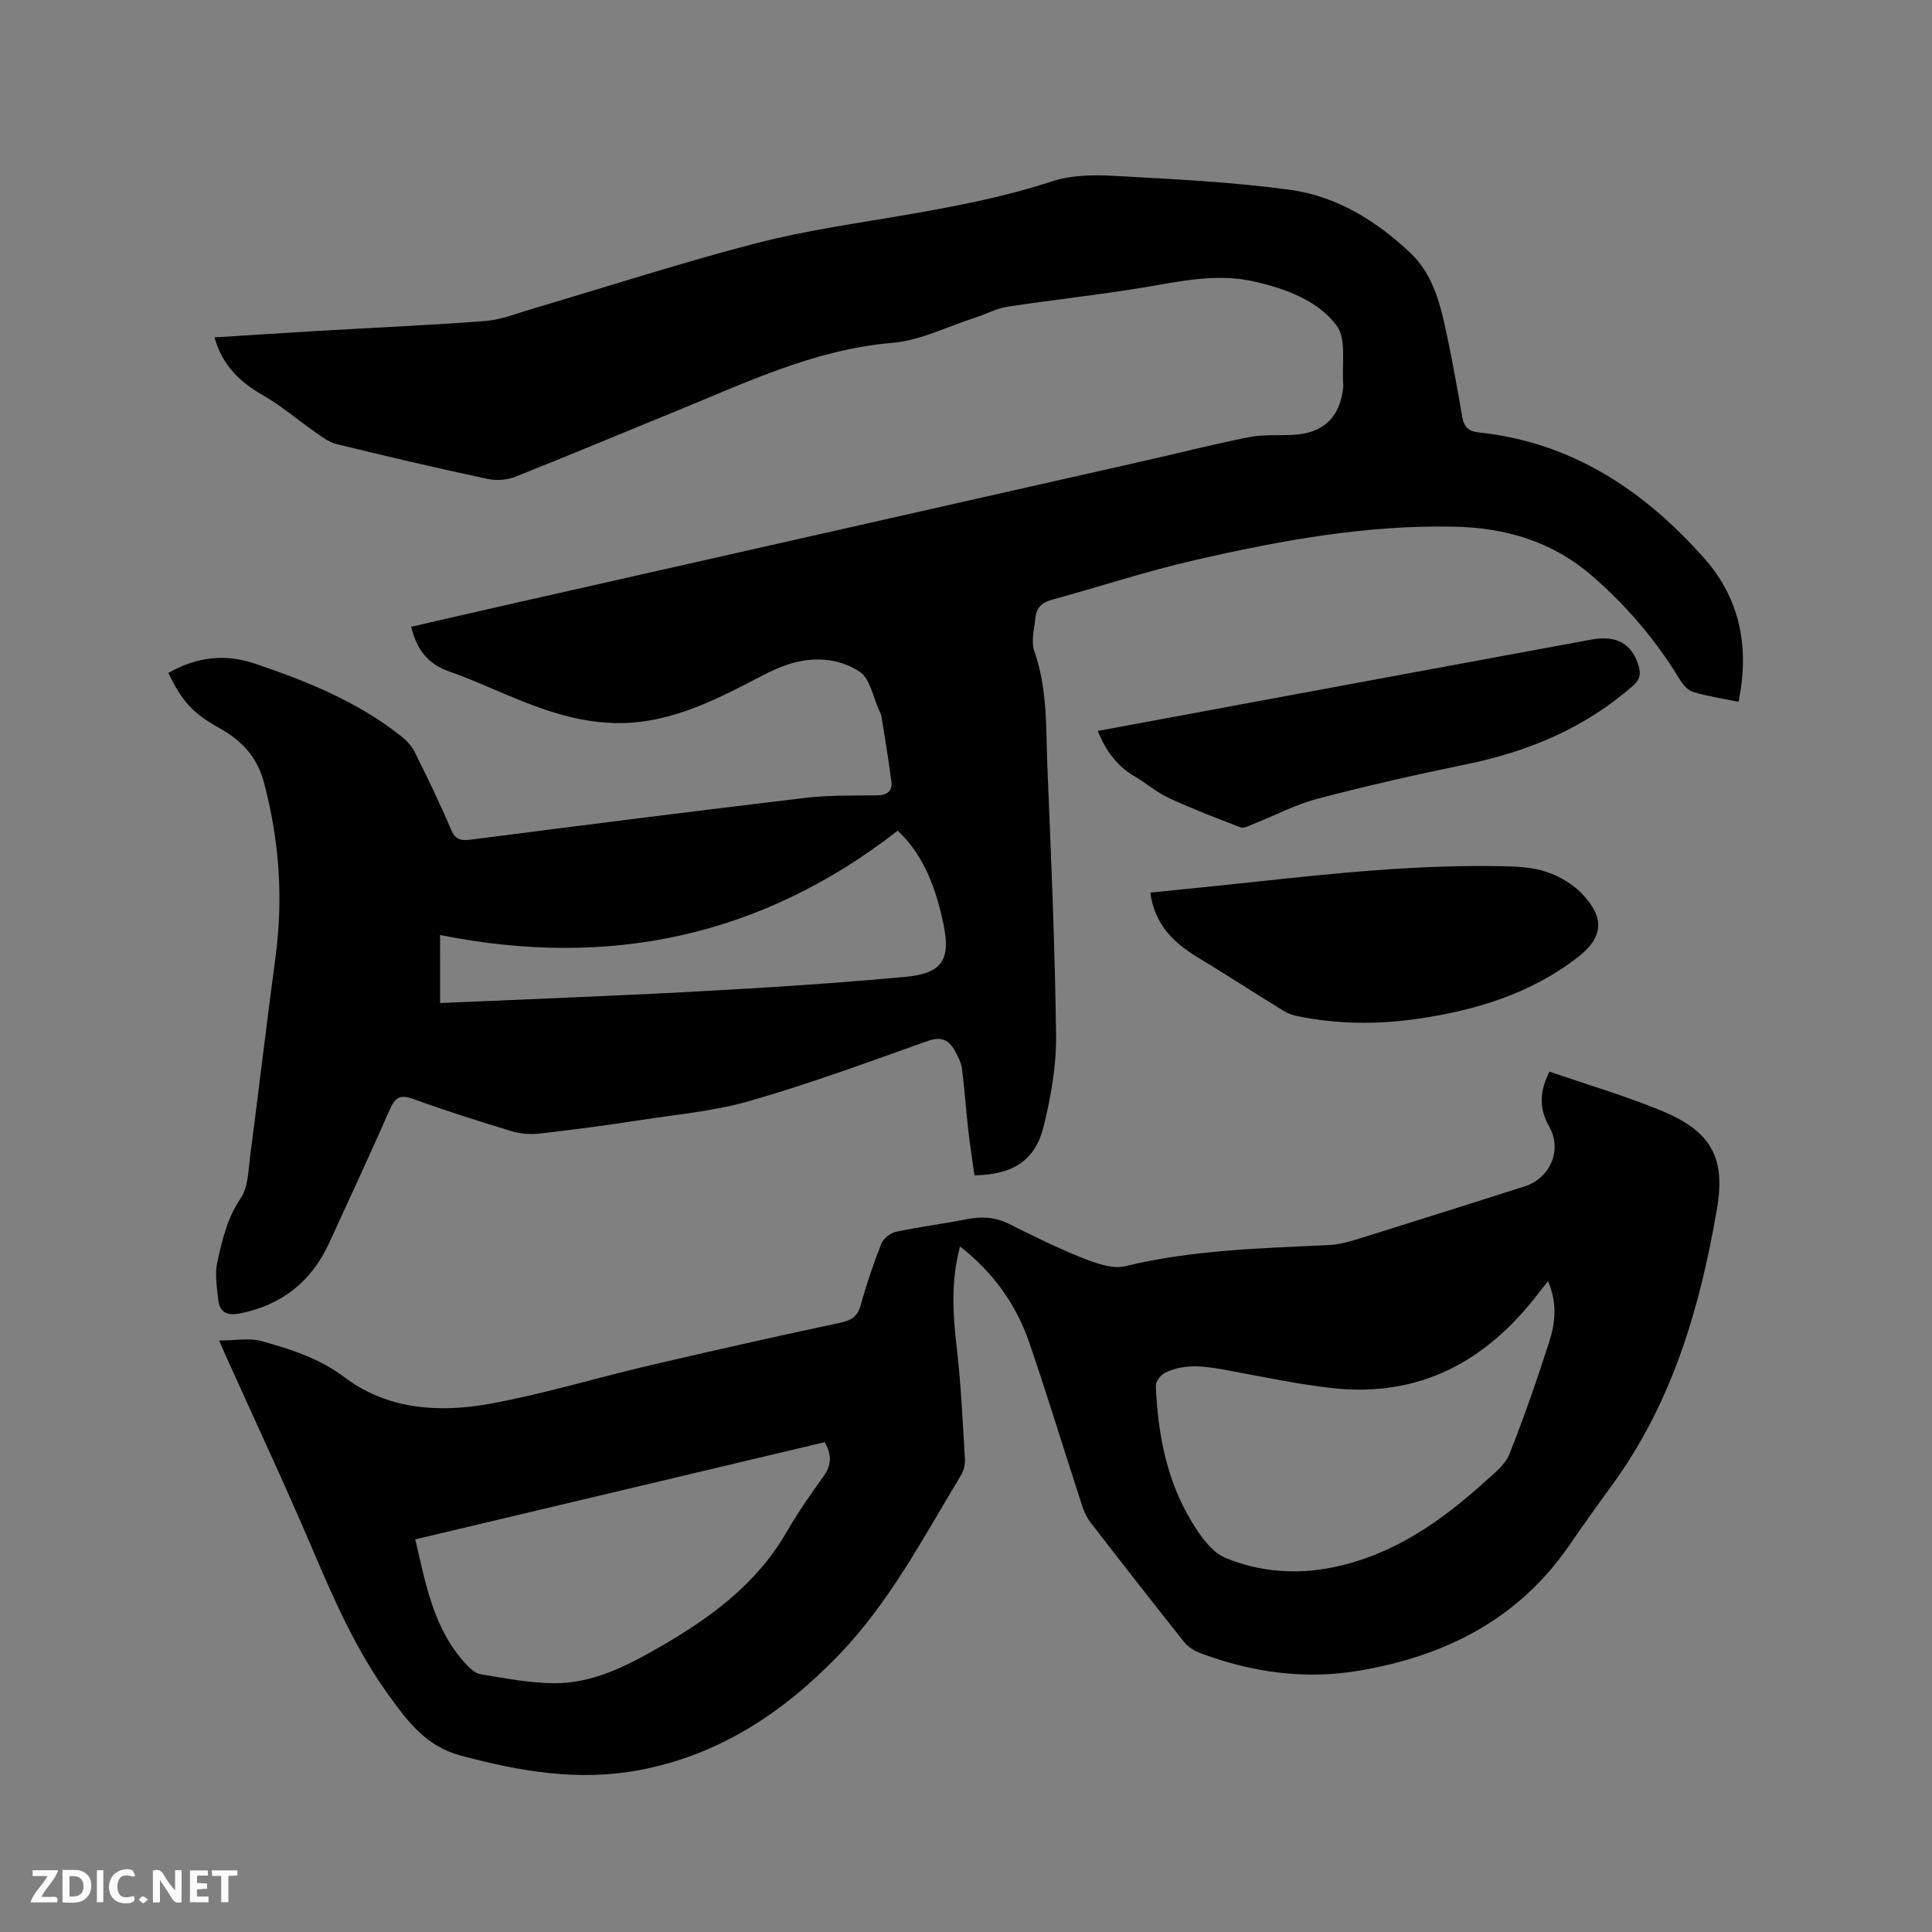 <svg enable-background="new 0 0 400 400" viewBox="0 0 400 400" xmlns="http://www.w3.org/2000/svg"><rect x="0" y="0" width="400" height="400" fill="#808080" stroke="none"/><path d="m34.85 139.33c5.83-3.32 11.71-4.03 17.91-1.94 10.77 3.63 21.25 7.87 30.27 15.01 1.11.88 2.19 2.01 2.81 3.25 2.64 5.31 5.23 10.65 7.55 16.1.92 2.18 2.07 2.34 4.13 2.08 23-2.95 46.01-5.88 69.04-8.62 4.93-.59 9.94-.49 14.92-.54 2.14-.02 3.33-.8 3.06-2.92-.57-4.47-1.33-8.91-2.03-13.36-.06-.41-.26-.81-.44-1.19-1.3-2.79-1.89-6.66-4.08-8.12-4.4-2.92-9.87-3.2-15.01-1.46-3.08 1.04-5.96 2.7-8.87 4.19-6.81 3.48-13.71 6.64-21.42 7.62-9.75 1.23-18.63-1.72-27.39-5.41-4.09-1.73-8.15-3.56-12.34-5.02-4.36-1.52-6.71-4.52-7.82-9.23 6.75-1.55 13.4-3.1 20.06-4.6 44-9.94 88-19.88 132.01-29.82 7.11-1.61 14.18-3.42 21.33-4.83 2.98-.59 6.12-.33 9.19-.49 6.25-.32 9.72-3.63 10.37-9.84.01-.11.03-.21.02-.32-.37-4.27.75-9.68-1.45-12.56-3.96-5.17-10.54-7.56-17.08-9.04-7.79-1.76-15.34.01-22.98 1.27-9.29 1.54-18.67 2.53-27.99 3.96-2.31.35-4.48 1.54-6.73 2.27-5.71 1.83-11.35 4.73-17.18 5.22-16.23 1.37-30.49 8.34-45.15 14.3-10.98 4.47-21.91 9.08-32.93 13.44-1.72.68-3.94.81-5.76.41-10.47-2.24-20.89-4.67-31.27-7.22-1.61-.4-3.08-1.58-4.49-2.56-3.54-2.46-6.83-5.33-10.56-7.46-4.81-2.75-8.51-6.17-10.14-12.05 7.51-.47 14.84-.95 22.17-1.38 11.32-.66 22.65-1.14 33.95-2.02 3.31-.26 6.56-1.59 9.8-2.55 15.44-4.55 30.76-9.53 46.32-13.56 10.43-2.7 21.19-4.15 31.83-6.01 9.91-1.73 19.74-3.63 29.35-6.79 3.98-1.31 8.57-1.36 12.84-1.13 12.15.67 24.34 1.25 36.37 2.88 9.65 1.31 17.93 6.42 24.98 13.09 4.9 4.64 6.32 11.13 7.65 17.48 1.15 5.49 2.13 11.02 3.09 16.55.34 1.98 1.33 2.9 3.34 3.11 19.33 2.03 34.33 12.03 46.82 26.16 7.43 8.4 9.3 18.49 7.03 29.62-3.27-.67-6.42-1.13-9.43-2.04-1.12-.34-2.15-1.6-2.81-2.69-4.89-8.04-10.88-15.08-18-21.27-8.27-7.19-17.89-10.03-28.65-10.26-18.18-.39-35.89 2.86-53.46 6.87-10.09 2.31-19.97 5.57-29.97 8.31-2.04.56-3.09 1.76-3.27 3.72-.21 2.3-.93 4.87-.21 6.89 2.75 7.81 2.38 15.89 2.7 23.9.76 18.54 1.57 37.08 1.8 55.63.08 6.25-1.06 12.65-2.55 18.76-1.74 7.14-6.34 10.09-14.35 10.22-.43-3.12-.94-6.31-1.3-9.52-.47-4.2-.75-8.43-1.29-12.62-.15-1.21-.81-2.4-1.39-3.51-1.23-2.32-2.79-3.19-5.65-2.18-12.17 4.32-24.31 8.8-36.7 12.38-7.47 2.16-15.37 2.85-23.1 4.05-6.8 1.05-13.63 1.96-20.47 2.74-1.92.22-4.01.1-5.85-.46-6.89-2.08-13.76-4.27-20.52-6.71-2.64-.95-3.69-.26-4.74 2.13-4.1 9.29-8.36 18.52-12.61 27.75-3.67 7.96-9.78 12.81-18.44 14.54-2.66.53-4.2-.2-4.5-2.81-.29-2.59-.74-5.33-.2-7.8 1.02-4.58 2.04-9.15 4.86-13.26 1.53-2.24 1.54-5.62 1.92-8.53 1.8-13.76 3.41-27.54 5.26-41.29 1.64-12.25.81-24.24-2.38-36.22-1.46-5.48-4.73-8.77-9.3-11.32-5.36-3.01-7.63-5.4-10.5-11.37zm56.27 68.34c18.08-.8 35.75-1.45 53.41-2.41 14.37-.78 28.74-1.69 43.06-3.03 7.47-.7 9.26-3.56 7.76-10.81-1.53-7.4-4.07-14.38-9.49-19.43-28.46 22.13-60.04 28.53-94.75 21.6.01 4.57.01 9.2.01 14.08z" fill="#000001"/><path d="m320.8 221.86c7.87 2.72 15.7 5.02 23.2 8.11 10.09 4.17 13.31 9.51 11.5 20.17-3.49 20.49-9.25 40.24-21.76 57.37-3 4.11-5.96 8.25-8.84 12.44-10.52 15.31-25.68 22.92-43.47 25.94-11.32 1.92-22.38.35-33.08-3.69-1.21-.46-2.45-1.3-3.25-2.31-6.47-8.13-12.86-16.32-19.21-24.54-.82-1.06-1.45-2.35-1.86-3.63-3.67-11.27-7.11-22.62-10.96-33.82-2.7-7.85-7.42-14.43-14.3-19.84-1.93 7.17-1.5 14.09-.67 21.13.89 7.55 1.21 15.16 1.67 22.76.07 1.1-.16 2.41-.72 3.34-7.84 12.95-14.84 26.46-25.51 37.49-11.46 11.85-24.69 20.59-41.16 23.7-12.61 2.38-24.78.27-37-3.01-7.19-1.93-10.99-7.07-14.87-12.45-6.62-9.16-11.19-19.39-15.59-29.75-5.83-13.72-12.17-27.23-18.29-40.83-.29-.65-.56-1.31-1.25-2.9 3.33 0 6.23-.59 8.77.12 6.05 1.69 11.92 3.52 17.24 7.53 8.77 6.62 19.44 7.35 29.84 5.48 11.22-2.02 22.19-5.39 33.32-7.99 13.09-3.06 26.2-6 39.34-8.81 2.33-.5 3.66-1.24 4.32-3.68 1.17-4.28 2.61-8.51 4.24-12.64.43-1.09 1.85-2.27 3-2.51 4.86-1.04 9.82-1.65 14.7-2.61 3.01-.59 5.79-.49 8.59.89 5 2.46 9.99 4.99 15.16 7.04 2.86 1.13 6.34 2.45 9.08 1.79 13.93-3.39 28.09-3.7 42.26-4.38 2.28-.11 4.56-.83 6.77-1.52 11.22-3.49 22.42-7.05 33.62-10.61 5.35-1.7 7.86-7.56 5.12-12.38-2.09-3.66-2.08-7.17.05-11.4zm-.3 43.39c-.9 1.14-1.49 1.87-2.07 2.62-10.75 14.04-24.6 21.51-42.6 19.52-7.02-.78-13.98-2.26-20.94-3.54-4.61-.85-9.22-1.81-13.68.37-.89.44-1.95 1.79-1.91 2.68.41 9.83 2.18 19.41 7.31 27.95 1.78 2.97 4.16 6.47 7.11 7.69 7.09 2.95 14.81 3.51 22.45 1.92 12.33-2.57 22.25-9.5 31.36-17.78 1.85-1.68 4.1-3.42 4.97-5.61 3.06-7.65 5.74-15.46 8.26-23.31 1.28-3.93 1.67-8.07-.26-12.51zm-234.52 53.46c2.16 9.3 3.79 18.43 10.29 25.6.88.97 2.05 2.13 3.22 2.32 5.07.84 10.2 1.84 15.31 1.86 7.84.04 14.76-3.47 21.4-7.27 10.57-6.05 20.29-13.05 26.59-23.92 2.33-4.02 4.99-7.88 7.72-11.65 1.73-2.39 1.67-4.55.22-7.06-28.29 6.72-56.46 13.4-84.75 20.12z" fill="#000001"/><path d="m238.16 184.8c7.15-.73 13.98-1.39 20.8-2.13 17.37-1.89 34.74-3.69 52.24-3.33 3.04.06 6.24.23 9.07 1.2 2.69.92 5.44 2.54 7.37 4.6 4.67 4.98 4.29 8.97-1 13.06-9.82 7.6-21.31 11.05-33.4 12.77-8.23 1.17-16.47 1.08-24.64-.59-1-.21-2.03-.58-2.9-1.12-5.93-3.66-11.79-7.45-17.75-11.06-4.99-3.04-8.91-6.78-9.79-13.4z" fill="#000001"/><path d="m227.29 151.33c18.74-3.48 37.17-6.9 55.6-10.31 15.52-2.87 31.03-5.72 46.55-8.6 5.26-.97 8.48.88 9.83 5.48.52 1.76.22 2.85-1.2 4.09-9.91 8.71-21.55 13.58-34.35 16.22-10.37 2.13-20.71 4.47-30.94 7.16-4.57 1.2-8.85 3.48-13.28 5.23-.86.34-1.96.96-2.66.69-5.02-1.9-10.03-3.85-14.9-6.1-2.47-1.14-4.59-3.03-6.96-4.41-3.66-2.12-6-5.23-7.69-9.45z" fill="#000001"/><g fill="#fafbfa"><path d="m37.59 393.81c-.92.31-1.52.05-2-.78-.7-1.2-1.52-2.34-2.47-3.78v4.59c-.55.03-.95.05-1.41.07-.03-.37-.06-.64-.06-.91 0-1.91 0-3.81 0-5.7 1.13-.41 1.77-.03 2.29.91.62 1.11 1.38 2.14 2.31 3.19v-4.2h1.35v6.61z"/><path d="m12.94 393.88v-6.75c1.9.19 3.93-.54 5.37 1.29.8 1.01.78 2.88.03 3.97-1.37 1.97-3.4 1.51-5.4 1.49m1.45-1.22c2.04.12 2.92-.58 2.89-2.21-.03-1.51-.98-2.19-2.89-2z"/><path d="m11.81 393.87h-5.49c.68-2.18 2.47-3.48 3.51-5.45h-3.08v-1.21h5.29c-.71 2.13-2.44 3.48-3.47 5.51.86 0 1.63.04 2.39-.01.79-.05 1.14.21.85 1.16"/><path d="m39.33 393.86v-6.61h3.7v1.07h-2.22v1.52c.68.04 1.34.09 2.07.13v1.07c-.72.05-1.38.09-2.1.14v1.48h2.4v1.19h-3.85z"/><path d="m27.71 388.56c-1.15-.3-2.46-.61-3.1.64-.37.73-.41 1.93-.06 2.67.63 1.35 1.99.93 3.17.68.35.94-.01 1.32-.93 1.46-1.62.25-3.05-.27-3.76-1.48-.73-1.24-.6-3.03.31-4.17.88-1.11 2.71-1.7 4-1.16.32.13.44.74.65 1.12-.1.08-.19.16-.28.24"/><path d="m49.15 387.24v1.07c-.59.02-1.17.05-1.87.08v5.44h-1.48v-5.44h-1.85c-.05-.4-.08-.73-.13-1.15z"/><path d="m20.06 387.21h1.33v6.62h-1.33z"/><path d="m30.68 393.25c-.49.38-.8.79-1.05.76-.32-.05-.6-.45-.9-.7.26-.24.51-.64.8-.67.29-.04.62.3 1.15.61"/></g></svg>